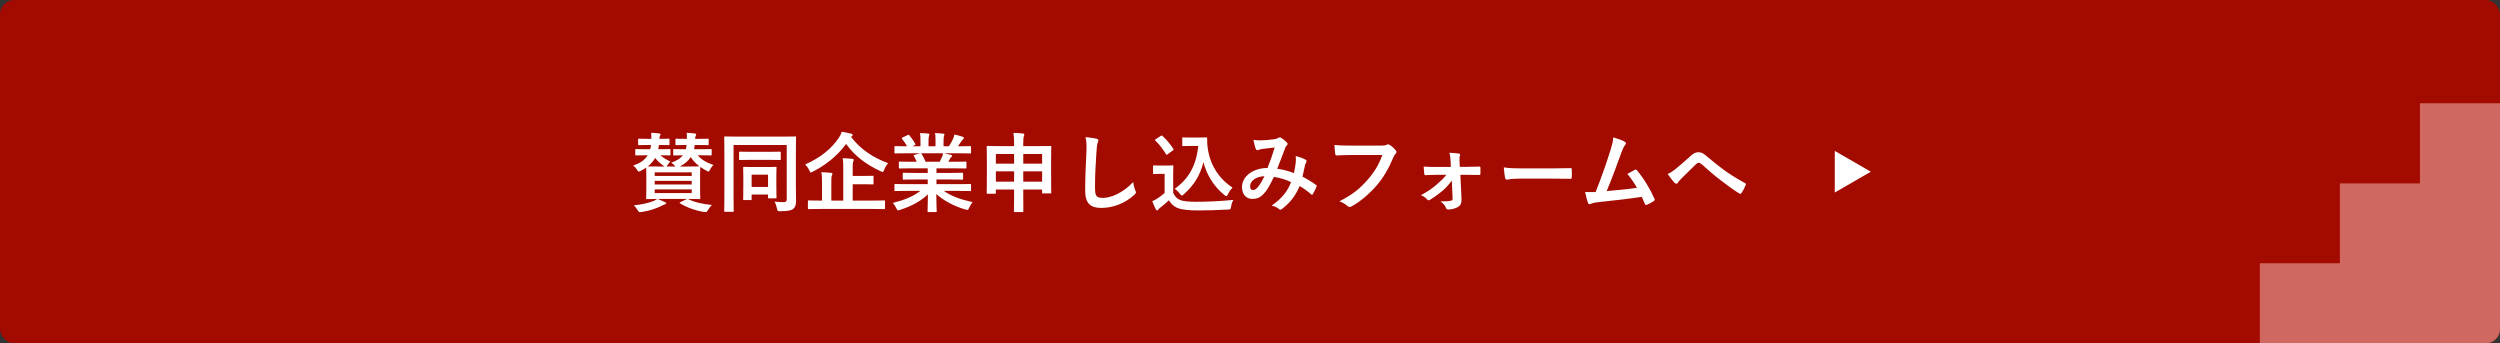 <?xml version="1.0" encoding="UTF-8"?>
<svg xmlns="http://www.w3.org/2000/svg" width="1041" height="143" viewBox="0 0 1041 143" fill="none">
  <rect x="0" y="0" width="1041" height="143" fill="#333333" stroke="none"/>
  <rect width="1041" height="143" rx="6" fill="#A30A00"></rect>
  <path d="M274.6 60.372H274.384C274.312 60.984 274.204 61.596 274.096 62.136H274.708C277.624 62.136 278.596 62.064 278.776 62.064C279.136 62.064 279.172 62.1 279.172 62.496V64.296C279.172 64.692 279.136 64.728 278.776 64.728C278.596 64.728 277.66 64.656 274.996 64.656C275.932 65.52 277.228 66.348 279.136 67.284C278.704 67.644 278.308 68.184 277.984 68.688C277.804 69.012 277.66 69.228 277.552 69.336H281.188L281.044 69.12C280.612 68.58 280.144 68.148 279.532 67.752C281.8 66.924 283.348 65.952 284.356 64.656C281.872 64.692 280.936 64.728 280.756 64.728C280.36 64.728 280.324 64.692 280.324 64.296V62.496C280.324 62.1 280.432 62.064 280.756 62.064C281.008 62.064 281.98 62.136 285.04 62.136H285.58C285.724 61.596 285.832 61.02 285.904 60.372H285.58C282.772 60.372 281.872 60.444 281.656 60.444C281.296 60.444 281.26 60.408 281.26 60.048V58.14C281.26 57.78 281.296 57.744 281.656 57.744C281.872 57.744 282.772 57.816 285.58 57.816H286.012C286.048 56.916 286.012 56.052 285.94 55.296C287.236 55.368 288.244 55.44 289.36 55.584C289.72 55.656 289.9 55.8 289.9 55.944C289.9 56.124 289.792 56.34 289.72 56.484C289.576 56.736 289.468 57.096 289.432 57.816H290.764C293.572 57.816 294.472 57.744 294.688 57.744C295.048 57.744 295.084 57.78 295.084 58.14V60.048C295.084 60.408 295.048 60.444 294.688 60.444C294.472 60.444 293.572 60.372 290.764 60.372H289.288C289.216 61.02 289.144 61.596 289 62.136H291.664C294.724 62.136 295.732 62.064 295.948 62.064C296.308 62.064 296.344 62.1 296.344 62.496V64.296C296.344 64.692 296.308 64.728 295.948 64.728C295.732 64.728 294.724 64.656 291.664 64.656H290.548C292.024 66.456 294.148 67.68 297.064 68.688C296.56 69.156 296.056 69.84 295.696 70.56C295.408 71.136 295.264 71.424 294.976 71.424C294.832 71.424 294.58 71.316 294.22 71.1C293.284 70.632 292.42 70.092 291.592 69.48C291.592 69.876 291.52 70.848 291.52 73.152V79.02C291.52 81.288 291.592 82.296 291.592 82.512C291.592 82.872 291.556 82.908 291.196 82.908C290.944 82.908 289.756 82.836 286.408 82.836L286.66 82.944C289.144 84.204 292.456 84.96 296.452 85.356C295.804 85.932 295.228 86.76 294.724 87.588C294.364 88.164 294.22 88.308 293.896 88.308C293.716 88.308 293.392 88.308 293.032 88.236C289.828 87.768 285.796 86.328 283.204 84.672C282.88 84.456 282.88 84.348 283.384 84.132L286.12 82.836H273.844C275.14 83.34 275.896 83.7 276.904 84.168C277.264 84.312 277.408 84.456 277.408 84.672C277.408 84.888 277.192 85.032 276.868 85.104C276.472 85.176 276.004 85.428 275.392 85.752C273.196 86.868 270.28 87.804 267.184 88.272C266.716 88.344 266.608 88.344 266.428 88.344C266.032 88.344 265.924 88.164 265.564 87.588C265.06 86.724 264.484 86.004 263.944 85.5C267.22 85.176 270.064 84.528 272.044 83.736C272.548 83.52 273.088 83.268 273.664 82.836C270.784 82.872 269.632 82.908 269.452 82.908C269.092 82.908 269.056 82.872 269.056 82.512C269.056 82.26 269.128 81.288 269.128 79.02V73.152C269.128 71.136 269.056 70.2 269.056 69.804C268.372 70.272 267.652 70.74 266.824 71.136C266.464 71.316 266.212 71.46 266.032 71.46C265.78 71.46 265.6 71.244 265.24 70.668C264.808 69.948 264.196 69.336 263.656 68.904C266.572 67.968 268.516 66.636 269.704 64.656H269.02C266.104 64.656 265.168 64.728 264.952 64.728C264.556 64.728 264.52 64.692 264.52 64.296V62.496C264.52 62.1 264.556 62.064 264.952 62.064C265.168 62.064 266.104 62.136 269.02 62.136H270.748C270.892 61.596 271 61.02 271.072 60.372H269.884C267.184 60.372 266.32 60.444 266.104 60.444C265.744 60.444 265.708 60.408 265.708 60.048V58.14C265.708 57.78 265.744 57.744 266.104 57.744C266.32 57.744 267.184 57.816 269.884 57.816H271.216C271.252 57.06 271.216 56.268 271.144 55.296C272.44 55.368 273.304 55.404 274.42 55.548C274.78 55.584 275.032 55.728 275.032 55.908C275.032 56.124 274.96 56.304 274.816 56.556C274.708 56.772 274.6 57.168 274.564 57.816H274.636C277.3 57.816 278.164 57.744 278.38 57.744C278.74 57.744 278.776 57.78 278.776 58.14V60.048C278.776 60.408 278.74 60.444 278.38 60.444C278.164 60.444 277.3 60.372 274.6 60.372ZM288.028 80.388V78.876H272.62V80.388H288.028ZM288.028 71.748H272.62V73.26H288.028V71.748ZM272.62 76.824H288.028V75.312H272.62V76.824ZM283.06 69.336H286.192C289.72 69.336 290.944 69.264 291.268 69.264C289.828 68.184 288.568 66.924 287.632 65.412C286.588 66.996 285.112 68.292 283.06 69.336ZM276.724 69.336L276.364 69.084C274.96 68.148 273.772 66.996 272.8 65.772C272.044 67.104 271.036 68.256 269.74 69.3C270.316 69.3 271.684 69.336 274.42 69.336H276.724ZM331.408 64.908V77.796C331.408 80.928 331.48 82.8 331.48 84.024C331.444 85.356 331.084 86.292 330.328 86.976C329.608 87.552 328.276 87.948 324.892 87.948C323.776 87.948 323.776 87.984 323.524 86.796C323.308 85.824 322.984 84.78 322.516 83.952C324.1 84.132 325.432 84.168 326.188 84.168C327.232 84.168 327.592 83.808 327.592 82.944V60.372H305.452V81.288C305.452 85.464 305.524 87.588 305.524 87.804C305.524 88.164 305.488 88.2 305.092 88.2H301.96C301.6 88.2 301.564 88.164 301.564 87.804C301.564 87.552 301.636 85.176 301.636 80.28V64.8C301.636 59.904 301.564 57.456 301.564 57.204C301.564 56.844 301.6 56.808 301.96 56.808C302.212 56.808 303.4 56.88 306.748 56.88H326.296C329.644 56.88 330.832 56.808 331.084 56.808C331.444 56.808 331.48 56.844 331.48 57.204C331.48 57.456 331.408 60.012 331.408 64.908ZM312.58 83.304H309.844C309.484 83.304 309.448 83.268 309.448 82.908C309.448 82.656 309.52 81.756 309.52 76.86V73.908C309.52 71.064 309.448 70.128 309.448 69.876C309.448 69.516 309.484 69.48 309.844 69.48C310.096 69.48 311.032 69.552 313.804 69.552H318.952C321.796 69.552 322.696 69.48 322.948 69.48C323.308 69.48 323.344 69.516 323.344 69.876C323.344 70.092 323.272 71.028 323.272 73.26V76.284C323.272 81.072 323.344 81.936 323.344 82.152C323.344 82.548 323.308 82.584 322.948 82.584H320.212C319.852 82.584 319.816 82.548 319.816 82.152V81H312.976V82.908C312.976 83.268 312.94 83.304 312.58 83.304ZM312.976 72.72V77.832H319.816V72.72H312.976ZM320.212 66.564H312.652C309.484 66.564 308.404 66.636 308.152 66.636C307.792 66.636 307.756 66.6 307.756 66.204V63.54C307.756 63.18 307.792 63.144 308.152 63.144C308.404 63.144 309.484 63.216 312.652 63.216H320.212C323.38 63.216 324.496 63.144 324.712 63.144C325.072 63.144 325.108 63.18 325.108 63.54V66.204C325.108 66.6 325.072 66.636 324.712 66.636C324.496 66.636 323.38 66.564 320.212 66.564ZM363.628 87.012H341.308C338.104 87.012 337.024 87.084 336.772 87.084C336.448 87.084 336.412 87.048 336.412 86.724V83.844C336.412 83.484 336.448 83.448 336.772 83.448C337.024 83.448 338.104 83.52 341.308 83.52H342.28V75.636C342.28 73.908 342.244 72.72 341.992 71.712C343.36 71.748 344.764 71.82 346.06 71.964C346.42 72 346.636 72.18 346.636 72.36C346.636 72.684 346.492 72.864 346.384 73.116C346.204 73.548 346.168 74.268 346.168 75.744V83.52H351.136V69.804C351.136 68.112 351.1 66.888 350.884 65.88C352.216 65.916 353.692 65.988 354.916 66.132C355.276 66.168 355.492 66.348 355.492 66.528C355.492 66.852 355.384 67.068 355.276 67.32C355.06 67.752 355.06 68.472 355.06 69.912V73.26H358.696C361.972 73.26 363.124 73.188 363.34 73.188C363.7 73.188 363.736 73.224 363.736 73.584V76.392C363.736 76.752 363.7 76.788 363.34 76.788C363.124 76.788 361.972 76.716 358.696 76.716H355.06V83.52H363.628C366.796 83.52 367.912 83.448 368.128 83.448C368.488 83.448 368.524 83.484 368.524 83.844V86.724C368.524 87.048 368.488 87.084 368.128 87.084C367.912 87.084 366.796 87.012 363.628 87.012ZM354.664 56.772L354.376 57.024C358.408 62.244 363.592 65.664 369.784 67.932C369.136 68.76 368.596 69.588 368.164 70.704C367.912 71.352 367.804 71.604 367.552 71.604C367.372 71.604 367.12 71.496 366.724 71.316C360.604 68.508 355.852 64.872 352.324 59.94C348.472 65.124 343.792 68.724 338.5 71.46C338.068 71.676 337.816 71.82 337.636 71.82C337.384 71.82 337.276 71.568 336.988 70.956C336.556 70.02 335.944 69.156 335.296 68.472C342.028 65.484 346.312 61.704 349.192 57.528C349.84 56.592 350.2 55.836 350.524 54.864C351.928 55.044 353.368 55.404 354.412 55.656C354.808 55.764 355.06 55.944 355.06 56.232C355.06 56.448 354.916 56.628 354.664 56.772ZM383.248 79.488H377.416C374.176 79.488 373.096 79.56 372.88 79.56C372.484 79.56 372.448 79.524 372.448 79.164V77.04C372.448 76.644 372.484 76.608 372.88 76.608C373.096 76.608 374.176 76.68 377.416 76.68H386.308V74.736H381.232C377.74 74.736 376.48 74.808 376.264 74.808C375.904 74.808 375.904 74.772 375.904 74.412V72.36C375.904 71.964 375.904 71.928 376.264 71.928C376.48 71.928 377.74 72 381.232 72H386.308V70.092H379.54C376.084 70.092 374.932 70.164 374.716 70.164C374.32 70.164 374.284 70.128 374.284 69.804V67.68C374.284 67.32 374.32 67.284 374.716 67.284C374.932 67.284 376.084 67.356 379.54 67.356H381.736C381.34 66.492 380.98 65.772 380.584 65.088C380.404 64.764 380.368 64.62 380.836 64.476L383.176 63.828H377.416C374.176 63.828 373.096 63.9 372.88 63.9C372.484 63.9 372.448 63.864 372.448 63.504V61.272C372.448 60.876 372.484 60.84 372.88 60.84C373.096 60.84 374.176 60.912 377.416 60.912H377.668C377.092 59.76 376.444 58.86 375.616 57.816C375.4 57.564 375.472 57.42 375.904 57.204L377.992 56.232C378.352 56.052 378.46 56.088 378.676 56.376C379.54 57.42 380.44 58.644 381.088 59.868C381.268 60.192 381.268 60.228 380.8 60.48L379.936 60.912H383.284V58.536C383.284 57.276 383.284 56.412 383.068 55.404C384.184 55.44 385.588 55.512 386.56 55.62C386.848 55.656 386.992 55.764 386.992 55.944C386.992 56.16 386.92 56.34 386.848 56.556C386.74 56.808 386.632 57.348 386.632 58.536V60.912H389.548V58.572C389.548 57.276 389.548 56.412 389.332 55.404C390.412 55.44 391.816 55.512 392.788 55.656C393.112 55.692 393.256 55.8 393.256 55.98C393.256 56.16 393.184 56.376 393.112 56.556C393.004 56.808 392.896 57.348 392.896 58.536V60.912H395.128C395.776 59.904 396.28 59.004 396.784 57.96C397.036 57.42 397.252 56.88 397.396 56.016C398.656 56.268 399.916 56.628 400.888 56.952C401.212 57.06 401.356 57.24 401.356 57.42C401.356 57.708 401.212 57.852 400.996 58.032C400.744 58.248 400.564 58.464 400.384 58.716C399.916 59.472 399.412 60.192 398.908 60.912H399.412C402.652 60.912 403.732 60.84 403.948 60.84C404.308 60.84 404.344 60.876 404.344 61.272V63.504C404.344 63.864 404.308 63.9 403.948 63.9C403.732 63.9 402.652 63.828 399.412 63.828H393.112C394.048 64.008 394.876 64.188 395.956 64.476C396.244 64.548 396.424 64.692 396.424 64.908C396.424 65.16 396.244 65.34 396.028 65.448C395.848 65.556 395.668 65.952 395.524 66.204L394.876 67.356H397.216C400.672 67.356 401.824 67.284 402.04 67.284C402.4 67.284 402.436 67.32 402.436 67.68V69.804C402.436 70.128 402.4 70.164 402.04 70.164C401.824 70.164 400.672 70.092 397.216 70.092H389.944V72H395.668C399.196 72 400.42 71.928 400.636 71.928C400.996 71.928 401.032 71.964 401.032 72.36V74.412C401.032 74.772 400.996 74.808 400.636 74.808C400.42 74.808 399.196 74.736 395.668 74.736H389.944V76.68H399.412C402.652 76.68 403.732 76.608 403.948 76.608C404.308 76.608 404.344 76.644 404.344 77.04V79.164C404.344 79.524 404.308 79.56 403.948 79.56C403.732 79.56 402.652 79.488 399.412 79.488H393.004C396.028 81.612 399.808 83.016 404.992 84.168C404.524 84.744 404.02 85.5 403.588 86.472C403.3 87.156 403.156 87.408 402.796 87.408C402.616 87.408 402.364 87.336 401.968 87.228C397.108 85.824 392.824 83.448 389.872 80.784C389.872 85.068 390.052 87.3 390.052 87.912C390.052 88.272 390.016 88.308 389.656 88.308H386.596C386.272 88.308 386.236 88.272 386.236 87.912C386.236 87.3 386.344 85.212 386.38 80.928C383.356 83.808 379.612 85.824 374.824 87.372C374.428 87.516 374.176 87.588 373.996 87.588C373.672 87.588 373.528 87.336 373.204 86.652C372.736 85.716 372.232 84.96 371.764 84.492C376.552 83.304 380.224 81.828 383.248 79.488ZM385.408 67.356H391.312C391.636 66.744 391.924 66.132 392.284 65.268C392.464 64.872 392.536 64.512 392.68 63.828H383.5C383.608 63.864 383.68 63.972 383.788 64.116C384.328 65.016 384.904 66.096 385.408 67.356ZM422.272 60.84V59.724C422.272 57.744 422.2 56.628 421.984 55.332C423.352 55.368 424.72 55.44 425.944 55.584C426.268 55.62 426.52 55.764 426.52 55.944C426.52 56.232 426.448 56.448 426.34 56.7C426.16 57.168 426.088 57.96 426.088 59.652V60.84H432.424C435.916 60.84 437.14 60.768 437.356 60.768C437.716 60.768 437.752 60.804 437.752 61.164C437.752 61.38 437.68 62.712 437.68 66.708V71.964C437.68 78.66 437.752 79.92 437.752 80.136C437.752 80.496 437.716 80.532 437.356 80.532H434.332C433.972 80.532 433.936 80.496 433.936 80.136V78.912H426.088V81.252C426.088 85.536 426.124 87.732 426.124 87.912C426.124 88.272 426.088 88.308 425.764 88.308H422.56C422.236 88.308 422.2 88.272 422.2 87.912C422.2 87.696 422.272 85.536 422.272 81.288V78.912H414.676V80.28C414.676 80.64 414.64 80.676 414.28 80.676H411.256C410.896 80.676 410.86 80.64 410.86 80.28C410.86 80.064 410.932 78.804 410.932 72.072V67.392C410.932 62.712 410.86 61.416 410.86 61.164C410.86 60.804 410.896 60.768 411.256 60.768C411.508 60.768 412.732 60.84 416.188 60.84H422.272ZM426.088 75.636H433.936V71.352H426.088V75.636ZM414.676 75.636H422.272V71.352H414.676V75.636ZM433.936 64.116H426.088V68.148H433.936V64.116ZM414.676 64.116V68.148H422.272V64.116H414.676ZM452.008 57.096C453.664 57.276 455.392 57.456 456.508 57.744C457.12 57.888 457.372 58.068 457.372 58.428C457.372 58.824 457.156 59.256 457.012 59.616C456.832 60.12 456.688 61.236 456.508 64.008C456.148 69.552 455.968 73.224 455.968 77.94C455.968 81.576 456.4 82.404 459.28 82.404C462.484 82.404 467.488 80.46 471.88 75.78C472.024 77.148 472.348 78.336 472.708 79.2C472.888 79.596 472.996 79.848 472.996 80.064C472.996 80.388 472.852 80.676 472.276 81.18C468.388 84.744 463.312 86.58 458.632 86.58C454.024 86.58 451.864 84.744 451.864 79.236C451.864 73.188 452.188 68.004 452.368 63.684C452.44 61.56 452.548 59.256 452.008 57.096ZM495.82 57.276H499.024C500.68 57.276 501.832 57.204 502.3 57.204C502.552 57.204 502.66 57.384 502.66 57.6C502.66 58.428 502.624 60.444 503.092 62.892C504.136 68.868 507.664 74.556 513.208 78.084C512.596 78.768 511.804 79.848 511.3 80.892C511.012 81.432 510.868 81.684 510.652 81.684C510.472 81.684 510.22 81.54 509.86 81.216C505.468 77.688 502.516 72.936 501.112 67.536C499.744 73.008 497.08 77.292 492.904 80.928C492.508 81.252 492.292 81.432 492.112 81.432C491.932 81.432 491.752 81.216 491.356 80.748C490.6 79.74 489.844 79.092 489.124 78.624C494.884 74.592 498.124 68.976 498.952 60.768H495.82C493.588 60.768 492.94 60.84 492.724 60.84C492.328 60.84 492.292 60.804 492.292 60.408V57.6C492.292 57.24 492.328 57.204 492.724 57.204C492.94 57.204 493.588 57.276 495.82 57.276ZM488.512 72.684V80.316C489.268 81.792 489.988 82.692 491.464 83.304C492.724 83.808 494.992 84.024 498.124 84.024C502.768 84.024 508.24 83.772 513.604 83.232C513.1 83.988 512.776 84.96 512.632 86.04C512.452 87.192 512.452 87.192 511.3 87.264C506.728 87.516 502.444 87.624 498.7 87.624C494.992 87.624 492.004 87.3 490.276 86.58C488.62 85.896 487.648 84.888 486.748 83.376C485.632 84.456 484.372 85.536 483.04 86.544C482.68 86.832 482.464 87.048 482.32 87.264C482.14 87.516 481.996 87.624 481.78 87.624C481.636 87.624 481.42 87.444 481.276 87.156C480.772 86.22 480.304 85.068 479.8 83.772C480.736 83.34 481.24 83.088 481.924 82.656C482.968 82.008 484.012 81.18 484.948 80.352V72.396H483.184C481.24 72.396 480.736 72.468 480.556 72.468C480.16 72.468 480.124 72.432 480.124 72.036V69.264C480.124 68.904 480.16 68.868 480.556 68.868C480.736 68.868 481.24 68.94 483.184 68.94H485.488C487.396 68.94 487.972 68.868 488.188 68.868C488.548 68.868 488.584 68.904 488.584 69.264C488.584 69.48 488.512 70.488 488.512 72.684ZM488.368 62.64L486.28 64.188C486.028 64.368 485.92 64.44 485.812 64.44C485.704 64.44 485.632 64.368 485.524 64.188C484.192 62.028 482.716 60.084 481.096 58.572C480.808 58.32 480.88 58.212 481.276 57.96L483.292 56.628C483.688 56.376 483.76 56.34 484.048 56.592C485.704 58.14 487.252 59.904 488.548 61.956C488.764 62.28 488.764 62.352 488.368 62.64ZM538.804 72.072C539.164 70.416 539.416 69.048 539.56 67.428C539.632 66.636 539.632 65.952 539.524 64.98C541.396 65.448 542.836 65.988 543.7 66.528C544.024 66.708 544.204 67.176 543.952 67.5C543.736 67.968 543.484 68.364 543.376 68.904C543.088 70.416 542.728 72 542.368 73.548C544.42 74.592 546.652 75.996 547.984 77.004C548.344 77.22 548.308 77.4 548.2 77.76C547.84 78.624 547.084 80.136 546.652 80.856C546.544 81.036 546.436 81.108 546.328 81.108C546.184 81.108 546.04 81 545.896 80.856C544.312 79.488 542.872 78.444 541.18 77.472C539.344 81.612 537.4 84.24 533.908 86.94C533.584 87.192 533.404 87.336 533.188 87.336C533.044 87.336 532.9 87.264 532.648 87.084C531.676 86.292 530.776 85.932 529.516 85.608C534.016 82.476 536.212 79.488 537.58 75.852C535.6 74.844 533.044 74.052 530.452 73.656C528.544 77.616 527.5 79.416 526.06 80.856C524.728 82.26 523.288 82.836 521.452 82.836C519.364 82.836 517.168 81.396 517.168 77.904C517.168 73.44 521.776 69.948 527.788 69.948C528.976 66.96 529.876 64.44 530.776 61.416C528.796 61.632 526.996 61.848 525.808 61.992C525.304 62.064 524.764 62.172 524.188 62.388C524.008 62.46 523.756 62.532 523.54 62.532C523.252 62.532 523.072 62.388 522.964 62.136C522.64 61.416 522.28 60.012 521.92 58.212C523 58.428 524.008 58.464 525.088 58.428C526.816 58.428 528.616 58.248 530.668 57.96C531.568 57.816 531.964 57.636 532.432 57.348C532.576 57.24 532.756 57.204 532.9 57.204C533.08 57.204 533.26 57.24 533.404 57.348C534.304 57.888 535.168 58.608 535.852 59.328C536.068 59.544 536.176 59.724 536.176 59.94C536.176 60.156 536.032 60.336 535.816 60.552C535.276 61.056 535.132 61.74 534.844 62.424C533.908 64.872 532.9 67.68 531.82 70.272C534.088 70.56 536.212 71.1 538.804 72.072ZM526.528 73.368C522.856 73.512 520.552 75.42 520.552 77.472C520.552 78.624 520.948 79.128 521.812 79.128C522.496 79.128 523.18 78.66 523.9 77.76C524.728 76.716 525.592 75.276 526.528 73.368ZM575.596 64.548H562.6C560.26 64.548 558.208 64.656 556.66 64.728C556.192 64.764 556.048 64.512 555.976 64.008C555.868 63.288 555.724 61.416 555.652 60.372C557.272 60.552 559.18 60.624 562.564 60.624H575.416C576.496 60.624 576.892 60.552 577.396 60.264C577.576 60.156 577.756 60.12 577.936 60.12C578.152 60.12 578.368 60.192 578.62 60.3C579.592 60.912 580.564 61.812 581.248 62.676C581.428 62.892 581.5 63.072 581.5 63.288C581.5 63.612 581.32 63.9 580.996 64.188C580.672 64.512 580.492 64.872 580.168 65.592C578.404 69.84 576.208 73.8 573.184 77.292C570.088 80.82 566.596 83.808 562.96 85.86C562.636 86.076 562.312 86.184 561.988 86.184C561.7 86.184 561.376 86.076 561.088 85.788C560.26 84.996 559.072 84.348 557.74 83.808C562.996 81.144 566.2 78.66 569.512 74.808C572.32 71.604 574.156 68.544 575.596 64.548ZM604.864 82.728L604.54 75.24C603.532 76.572 602.344 77.94 600.94 79.2C599.5 80.46 596.98 82.296 595.432 83.196C595.18 83.34 595 83.412 594.82 83.412C594.64 83.412 594.46 83.304 594.244 83.052C593.524 82.188 592.768 81.72 591.652 81.288C595 79.452 596.26 78.516 598.348 76.752C599.968 75.348 601.228 74.124 602.272 72.792H598.132C596.62 72.792 595.144 72.9 593.596 72.936C593.308 72.972 593.092 72.756 593.056 72.36C592.948 71.568 592.876 70.632 592.804 69.372C595 69.516 596.26 69.516 598.024 69.516H604.144L604.036 67.14C603.928 65.844 603.856 64.836 603.532 63.612C604.9 63.648 606.556 63.792 607.456 63.936C607.996 64.008 608.104 64.404 607.924 64.836C607.708 65.34 607.708 65.808 607.744 66.924L607.852 69.48H610.372C612.172 69.48 614.332 69.372 615.844 69.372C616.276 69.336 616.456 69.48 616.456 69.84C616.492 70.668 616.492 71.532 616.456 72.36C616.456 72.684 616.24 72.9 615.844 72.864C614.476 72.864 612.604 72.792 610.48 72.792H608.104L608.572 82.836C608.644 84.708 608.14 85.572 607.132 86.148C606.196 86.76 604.504 87.228 603.172 87.228C602.56 87.228 602.308 87.048 602.128 86.616C601.66 85.428 600.94 84.708 599.824 83.88C601.876 83.88 603.388 83.736 604.144 83.592C604.648 83.484 604.864 83.232 604.864 82.728ZM645.796 74.376H632.836C629.272 74.376 627.904 74.808 627.544 74.808C627.112 74.808 626.824 74.592 626.716 74.052C626.536 73.224 626.32 71.532 626.176 69.696C628.516 70.056 630.316 70.128 633.952 70.128H645.544C648.28 70.128 651.052 70.056 653.824 70.02C654.364 69.984 654.472 70.092 654.472 70.524C654.544 71.604 654.544 72.828 654.472 73.908C654.472 74.34 654.328 74.484 653.824 74.448C651.124 74.412 648.46 74.376 645.796 74.376ZM671.76 57.204C673.956 57.852 675.504 58.356 676.62 59.076C676.872 59.256 677.052 59.436 677.052 59.652C677.052 59.832 676.944 60.084 676.692 60.372C676.044 61.2 675.612 62.316 675.216 63.36C673.2 68.868 671.292 74.16 669.024 79.56C674.568 79.092 677.592 78.804 681.624 78.192C680.508 76.212 679.176 74.232 677.628 72.432C678.708 71.856 679.752 71.244 680.76 70.704C681.156 70.488 681.372 70.632 681.624 70.92C684.432 74.196 687.132 78.696 688.896 82.692C689.004 82.872 689.04 83.016 689.04 83.16C689.04 83.376 688.896 83.592 688.572 83.772C687.708 84.348 686.808 84.816 685.836 85.248C685.692 85.32 685.548 85.356 685.404 85.356C685.188 85.356 685.008 85.176 684.9 84.852C684.468 83.844 684.072 82.908 683.64 81.972C677.88 82.836 672.408 83.448 666.54 84.06C664.164 84.312 663.192 84.492 662.328 84.924C661.86 85.14 661.464 85.068 661.284 84.564C660.996 83.952 660.528 82.152 660.024 79.92C661.464 80.028 662.976 79.992 664.416 79.956C666.972 73.512 668.844 68.184 670.716 62.136C671.292 60.264 671.652 59.004 671.76 57.204ZM694.404 72.432C695.484 72 696.384 71.424 697.572 70.488C698.76 69.552 701.352 67.32 704.016 64.908C705.204 63.828 706.104 63.396 707.148 63.396C708.372 63.396 709.056 63.72 710.28 64.728C712.98 66.888 714.528 68.328 718.056 70.92C721.26 73.224 723.744 74.628 726.552 76.212C726.912 76.356 727.092 76.644 726.912 76.968C726.516 78.048 725.832 79.416 725.148 80.352C724.968 80.604 724.824 80.712 724.68 80.712C724.536 80.712 724.392 80.676 724.176 80.532C722.448 79.524 718.524 76.644 716.4 74.988C713.808 73.044 711.216 70.74 708.84 68.616C708.156 67.968 707.688 67.788 707.256 67.788C706.86 67.788 706.5 68.112 706.032 68.544C704.268 70.308 701.676 72.792 699.984 74.484C699.264 75.24 698.976 75.6 698.688 76.068C698.508 76.356 698.292 76.5 698.04 76.5C697.788 76.5 697.572 76.392 697.356 76.176C696.6 75.42 695.268 73.692 694.404 72.432Z" fill="white"></path>
  <path d="M779 71.5L764 80.16L764 62.84L779 71.5Z" fill="white"></path>
  <path d="M1007.66 43V76.355H974.331V109.637H941V143H974.331H1007.66H1035C1038.31 143 1041 140.314 1041 137V109.71V109.637V76.355V43H1007.66Z" fill="#CF6861"></path>
</svg>
